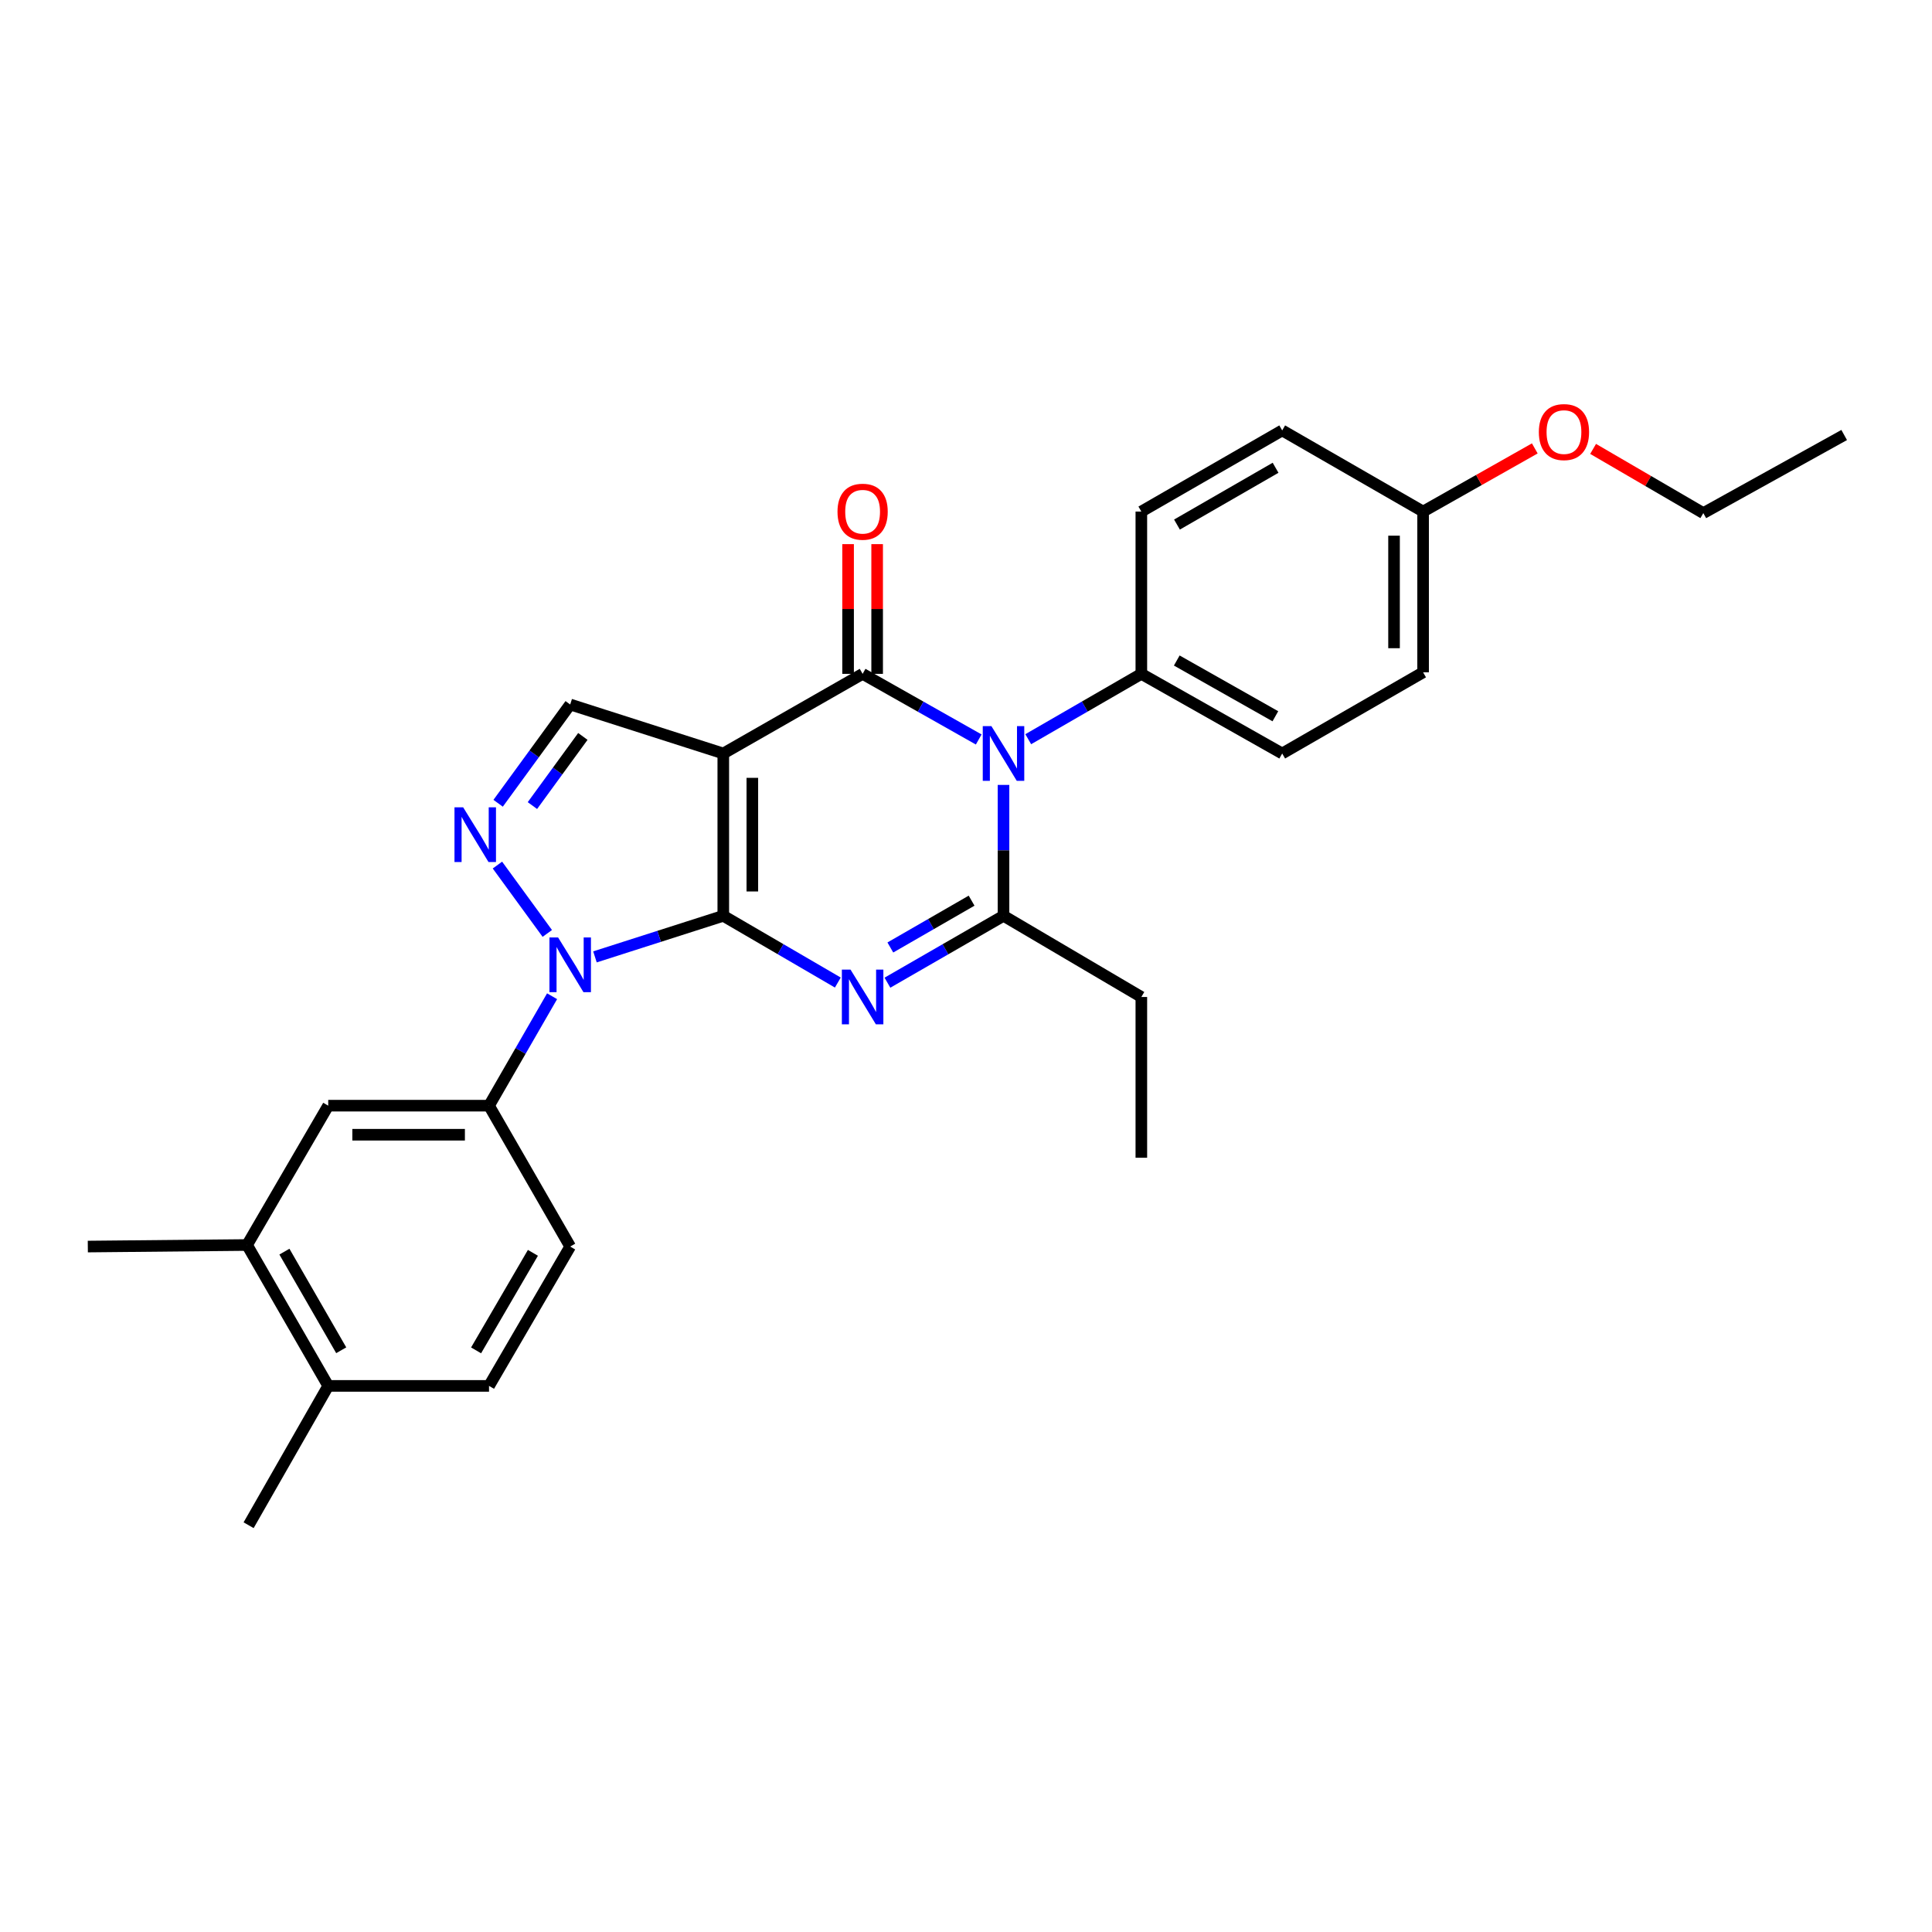 <?xml version='1.0' encoding='iso-8859-1'?>
<svg version='1.1' baseProfile='full'
              xmlns='http://www.w3.org/2000/svg'
                      xmlns:rdkit='http://www.rdkit.org/xml'
                      xmlns:xlink='http://www.w3.org/1999/xlink'
                  xml:space='preserve'
width='1000px' height='1000px' viewBox='0 0 1000 1000'>
<!-- END OF HEADER -->
<rect style='opacity:1.0;fill:#FFFFFF;stroke:none' width='1000' height='1000' x='0' y='0'> </rect>
<path class='bond-0' d='M 374.373,474.022 L 374.373,390.009' style='fill:none;fill-rule:evenodd;stroke:#000000;stroke-width:6px;stroke-linecap:butt;stroke-linejoin:miter;stroke-opacity:1' />
<path class='bond-0' d='M 389.411,461.42 L 389.411,402.611' style='fill:none;fill-rule:evenodd;stroke:#000000;stroke-width:6px;stroke-linecap:butt;stroke-linejoin:miter;stroke-opacity:1' />
<path class='bond-1' d='M 374.373,474.022 L 404.018,491.294' style='fill:none;fill-rule:evenodd;stroke:#000000;stroke-width:6px;stroke-linecap:butt;stroke-linejoin:miter;stroke-opacity:1' />
<path class='bond-1' d='M 404.018,491.294 L 433.663,508.565' style='fill:none;fill-rule:evenodd;stroke:#0000FF;stroke-width:6px;stroke-linecap:butt;stroke-linejoin:miter;stroke-opacity:1' />
<path class='bond-4' d='M 374.373,474.022 L 341.161,484.653' style='fill:none;fill-rule:evenodd;stroke:#000000;stroke-width:6px;stroke-linecap:butt;stroke-linejoin:miter;stroke-opacity:1' />
<path class='bond-4' d='M 341.161,484.653 L 307.95,495.283' style='fill:none;fill-rule:evenodd;stroke:#0000FF;stroke-width:6px;stroke-linecap:butt;stroke-linejoin:miter;stroke-opacity:1' />
<path class='bond-2' d='M 374.373,390.009 L 446.489,348.788' style='fill:none;fill-rule:evenodd;stroke:#000000;stroke-width:6px;stroke-linecap:butt;stroke-linejoin:miter;stroke-opacity:1' />
<path class='bond-7' d='M 374.373,390.009 L 295.13,364.645' style='fill:none;fill-rule:evenodd;stroke:#000000;stroke-width:6px;stroke-linecap:butt;stroke-linejoin:miter;stroke-opacity:1' />
<path class='bond-5' d='M 459.333,508.638 L 489.375,491.33' style='fill:none;fill-rule:evenodd;stroke:#0000FF;stroke-width:6px;stroke-linecap:butt;stroke-linejoin:miter;stroke-opacity:1' />
<path class='bond-5' d='M 489.375,491.33 L 519.416,474.022' style='fill:none;fill-rule:evenodd;stroke:#000000;stroke-width:6px;stroke-linecap:butt;stroke-linejoin:miter;stroke-opacity:1' />
<path class='bond-5' d='M 460.839,490.415 L 481.867,478.3' style='fill:none;fill-rule:evenodd;stroke:#0000FF;stroke-width:6px;stroke-linecap:butt;stroke-linejoin:miter;stroke-opacity:1' />
<path class='bond-5' d='M 481.867,478.3 L 502.896,466.184' style='fill:none;fill-rule:evenodd;stroke:#000000;stroke-width:6px;stroke-linecap:butt;stroke-linejoin:miter;stroke-opacity:1' />
<path class='bond-11' d='M 454.008,348.788 L 454.008,315.216' style='fill:none;fill-rule:evenodd;stroke:#000000;stroke-width:6px;stroke-linecap:butt;stroke-linejoin:miter;stroke-opacity:1' />
<path class='bond-11' d='M 454.008,315.216 L 454.008,281.643' style='fill:none;fill-rule:evenodd;stroke:#FF0000;stroke-width:6px;stroke-linecap:butt;stroke-linejoin:miter;stroke-opacity:1' />
<path class='bond-11' d='M 438.97,348.788 L 438.97,315.216' style='fill:none;fill-rule:evenodd;stroke:#000000;stroke-width:6px;stroke-linecap:butt;stroke-linejoin:miter;stroke-opacity:1' />
<path class='bond-11' d='M 438.97,315.216 L 438.97,281.643' style='fill:none;fill-rule:evenodd;stroke:#FF0000;stroke-width:6px;stroke-linecap:butt;stroke-linejoin:miter;stroke-opacity:1' />
<path class='bond-29' d='M 446.489,348.788 L 476.535,365.771' style='fill:none;fill-rule:evenodd;stroke:#000000;stroke-width:6px;stroke-linecap:butt;stroke-linejoin:miter;stroke-opacity:1' />
<path class='bond-29' d='M 476.535,365.771 L 506.582,382.755' style='fill:none;fill-rule:evenodd;stroke:#0000FF;stroke-width:6px;stroke-linecap:butt;stroke-linejoin:miter;stroke-opacity:1' />
<path class='bond-3' d='M 519.416,406.27 L 519.416,440.146' style='fill:none;fill-rule:evenodd;stroke:#0000FF;stroke-width:6px;stroke-linecap:butt;stroke-linejoin:miter;stroke-opacity:1' />
<path class='bond-3' d='M 519.416,440.146 L 519.416,474.022' style='fill:none;fill-rule:evenodd;stroke:#000000;stroke-width:6px;stroke-linecap:butt;stroke-linejoin:miter;stroke-opacity:1' />
<path class='bond-9' d='M 532.216,382.613 L 561.486,365.701' style='fill:none;fill-rule:evenodd;stroke:#0000FF;stroke-width:6px;stroke-linecap:butt;stroke-linejoin:miter;stroke-opacity:1' />
<path class='bond-9' d='M 561.486,365.701 L 590.755,348.788' style='fill:none;fill-rule:evenodd;stroke:#000000;stroke-width:6px;stroke-linecap:butt;stroke-linejoin:miter;stroke-opacity:1' />
<path class='bond-6' d='M 283.279,483.142 L 257.465,447.758' style='fill:none;fill-rule:evenodd;stroke:#0000FF;stroke-width:6px;stroke-linecap:butt;stroke-linejoin:miter;stroke-opacity:1' />
<path class='bond-8' d='M 285.758,515.651 L 269.436,543.974' style='fill:none;fill-rule:evenodd;stroke:#0000FF;stroke-width:6px;stroke-linecap:butt;stroke-linejoin:miter;stroke-opacity:1' />
<path class='bond-8' d='M 269.436,543.974 L 253.115,572.297' style='fill:none;fill-rule:evenodd;stroke:#000000;stroke-width:6px;stroke-linecap:butt;stroke-linejoin:miter;stroke-opacity:1' />
<path class='bond-18' d='M 519.416,474.022 L 590.755,516.037' style='fill:none;fill-rule:evenodd;stroke:#000000;stroke-width:6px;stroke-linecap:butt;stroke-linejoin:miter;stroke-opacity:1' />
<path class='bond-28' d='M 257.831,415.771 L 276.481,390.208' style='fill:none;fill-rule:evenodd;stroke:#0000FF;stroke-width:6px;stroke-linecap:butt;stroke-linejoin:miter;stroke-opacity:1' />
<path class='bond-28' d='M 276.481,390.208 L 295.13,364.645' style='fill:none;fill-rule:evenodd;stroke:#000000;stroke-width:6px;stroke-linecap:butt;stroke-linejoin:miter;stroke-opacity:1' />
<path class='bond-28' d='M 275.575,416.965 L 288.63,399.071' style='fill:none;fill-rule:evenodd;stroke:#0000FF;stroke-width:6px;stroke-linecap:butt;stroke-linejoin:miter;stroke-opacity:1' />
<path class='bond-28' d='M 288.63,399.071 L 301.684,381.177' style='fill:none;fill-rule:evenodd;stroke:#000000;stroke-width:6px;stroke-linecap:butt;stroke-linejoin:miter;stroke-opacity:1' />
<path class='bond-10' d='M 253.115,572.297 L 169.887,572.297' style='fill:none;fill-rule:evenodd;stroke:#000000;stroke-width:6px;stroke-linecap:butt;stroke-linejoin:miter;stroke-opacity:1' />
<path class='bond-10' d='M 240.631,587.335 L 182.371,587.335' style='fill:none;fill-rule:evenodd;stroke:#000000;stroke-width:6px;stroke-linecap:butt;stroke-linejoin:miter;stroke-opacity:1' />
<path class='bond-13' d='M 253.115,572.297 L 295.13,645.215' style='fill:none;fill-rule:evenodd;stroke:#000000;stroke-width:6px;stroke-linecap:butt;stroke-linejoin:miter;stroke-opacity:1' />
<path class='bond-16' d='M 590.755,348.788 L 663.665,390.009' style='fill:none;fill-rule:evenodd;stroke:#000000;stroke-width:6px;stroke-linecap:butt;stroke-linejoin:miter;stroke-opacity:1' />
<path class='bond-16' d='M 609.093,341.88 L 660.13,370.735' style='fill:none;fill-rule:evenodd;stroke:#000000;stroke-width:6px;stroke-linecap:butt;stroke-linejoin:miter;stroke-opacity:1' />
<path class='bond-17' d='M 590.755,348.788 L 590.755,264.783' style='fill:none;fill-rule:evenodd;stroke:#000000;stroke-width:6px;stroke-linecap:butt;stroke-linejoin:miter;stroke-opacity:1' />
<path class='bond-12' d='M 169.887,572.297 L 127.88,644.413' style='fill:none;fill-rule:evenodd;stroke:#000000;stroke-width:6px;stroke-linecap:butt;stroke-linejoin:miter;stroke-opacity:1' />
<path class='bond-23' d='M 127.88,644.413 L 45.455,645.215' style='fill:none;fill-rule:evenodd;stroke:#000000;stroke-width:6px;stroke-linecap:butt;stroke-linejoin:miter;stroke-opacity:1' />
<path class='bond-30' d='M 127.88,644.413 L 169.887,717.34' style='fill:none;fill-rule:evenodd;stroke:#000000;stroke-width:6px;stroke-linecap:butt;stroke-linejoin:miter;stroke-opacity:1' />
<path class='bond-30' d='M 147.212,647.846 L 176.617,698.895' style='fill:none;fill-rule:evenodd;stroke:#000000;stroke-width:6px;stroke-linecap:butt;stroke-linejoin:miter;stroke-opacity:1' />
<path class='bond-15' d='M 295.13,645.215 L 253.115,717.34' style='fill:none;fill-rule:evenodd;stroke:#000000;stroke-width:6px;stroke-linecap:butt;stroke-linejoin:miter;stroke-opacity:1' />
<path class='bond-15' d='M 275.834,648.465 L 246.423,698.952' style='fill:none;fill-rule:evenodd;stroke:#000000;stroke-width:6px;stroke-linecap:butt;stroke-linejoin:miter;stroke-opacity:1' />
<path class='bond-14' d='M 169.887,717.34 L 253.115,717.34' style='fill:none;fill-rule:evenodd;stroke:#000000;stroke-width:6px;stroke-linecap:butt;stroke-linejoin:miter;stroke-opacity:1' />
<path class='bond-24' d='M 169.887,717.34 L 128.682,789.456' style='fill:none;fill-rule:evenodd;stroke:#000000;stroke-width:6px;stroke-linecap:butt;stroke-linejoin:miter;stroke-opacity:1' />
<path class='bond-20' d='M 663.665,390.009 L 736.592,347.994' style='fill:none;fill-rule:evenodd;stroke:#000000;stroke-width:6px;stroke-linecap:butt;stroke-linejoin:miter;stroke-opacity:1' />
<path class='bond-21' d='M 590.755,264.783 L 663.665,222.785' style='fill:none;fill-rule:evenodd;stroke:#000000;stroke-width:6px;stroke-linecap:butt;stroke-linejoin:miter;stroke-opacity:1' />
<path class='bond-21' d='M 609.198,271.514 L 660.235,242.115' style='fill:none;fill-rule:evenodd;stroke:#000000;stroke-width:6px;stroke-linecap:butt;stroke-linejoin:miter;stroke-opacity:1' />
<path class='bond-26' d='M 590.755,516.037 L 590.755,599.249' style='fill:none;fill-rule:evenodd;stroke:#000000;stroke-width:6px;stroke-linecap:butt;stroke-linejoin:miter;stroke-opacity:1' />
<path class='bond-19' d='M 736.592,264.783 L 663.665,222.785' style='fill:none;fill-rule:evenodd;stroke:#000000;stroke-width:6px;stroke-linecap:butt;stroke-linejoin:miter;stroke-opacity:1' />
<path class='bond-22' d='M 736.592,264.783 L 765.5,248.439' style='fill:none;fill-rule:evenodd;stroke:#000000;stroke-width:6px;stroke-linecap:butt;stroke-linejoin:miter;stroke-opacity:1' />
<path class='bond-22' d='M 765.5,248.439 L 794.408,232.095' style='fill:none;fill-rule:evenodd;stroke:#FF0000;stroke-width:6px;stroke-linecap:butt;stroke-linejoin:miter;stroke-opacity:1' />
<path class='bond-31' d='M 736.592,264.783 L 736.592,347.994' style='fill:none;fill-rule:evenodd;stroke:#000000;stroke-width:6px;stroke-linecap:butt;stroke-linejoin:miter;stroke-opacity:1' />
<path class='bond-31' d='M 721.554,277.265 L 721.554,335.513' style='fill:none;fill-rule:evenodd;stroke:#000000;stroke-width:6px;stroke-linecap:butt;stroke-linejoin:miter;stroke-opacity:1' />
<path class='bond-25' d='M 824.589,232.351 L 853.112,248.968' style='fill:none;fill-rule:evenodd;stroke:#FF0000;stroke-width:6px;stroke-linecap:butt;stroke-linejoin:miter;stroke-opacity:1' />
<path class='bond-25' d='M 853.112,248.968 L 881.635,265.585' style='fill:none;fill-rule:evenodd;stroke:#000000;stroke-width:6px;stroke-linecap:butt;stroke-linejoin:miter;stroke-opacity:1' />
<path class='bond-27' d='M 881.635,265.585 L 954.545,225.157' style='fill:none;fill-rule:evenodd;stroke:#000000;stroke-width:6px;stroke-linecap:butt;stroke-linejoin:miter;stroke-opacity:1' />
<path  class='atom-2' d='M 440.229 501.877
L 449.509 516.877
Q 450.429 518.357, 451.909 521.037
Q 453.389 523.717, 453.469 523.877
L 453.469 501.877
L 457.229 501.877
L 457.229 530.197
L 453.349 530.197
L 443.389 513.797
Q 442.229 511.877, 440.989 509.677
Q 439.789 507.477, 439.429 506.797
L 439.429 530.197
L 435.749 530.197
L 435.749 501.877
L 440.229 501.877
' fill='#0000FF'/>
<path  class='atom-4' d='M 513.156 375.849
L 522.436 390.849
Q 523.356 392.329, 524.836 395.009
Q 526.316 397.689, 526.396 397.849
L 526.396 375.849
L 530.156 375.849
L 530.156 404.169
L 526.276 404.169
L 516.316 387.769
Q 515.156 385.849, 513.916 383.649
Q 512.716 381.449, 512.356 380.769
L 512.356 404.169
L 508.676 404.169
L 508.676 375.849
L 513.156 375.849
' fill='#0000FF'/>
<path  class='atom-5' d='M 288.87 485.227
L 298.15 500.227
Q 299.07 501.707, 300.55 504.387
Q 302.03 507.067, 302.11 507.227
L 302.11 485.227
L 305.87 485.227
L 305.87 513.547
L 301.99 513.547
L 292.03 497.147
Q 290.87 495.227, 289.63 493.027
Q 288.43 490.827, 288.07 490.147
L 288.07 513.547
L 284.39 513.547
L 284.39 485.227
L 288.87 485.227
' fill='#0000FF'/>
<path  class='atom-7' d='M 239.72 417.856
L 249 432.856
Q 249.92 434.336, 251.4 437.016
Q 252.88 439.696, 252.96 439.856
L 252.96 417.856
L 256.72 417.856
L 256.72 446.176
L 252.84 446.176
L 242.88 429.776
Q 241.72 427.856, 240.48 425.656
Q 239.28 423.456, 238.92 422.776
L 238.92 446.176
L 235.24 446.176
L 235.24 417.856
L 239.72 417.856
' fill='#0000FF'/>
<path  class='atom-12' d='M 433.489 264.863
Q 433.489 258.063, 436.849 254.263
Q 440.209 250.463, 446.489 250.463
Q 452.769 250.463, 456.129 254.263
Q 459.489 258.063, 459.489 264.863
Q 459.489 271.743, 456.089 275.663
Q 452.689 279.543, 446.489 279.543
Q 440.249 279.543, 436.849 275.663
Q 433.489 271.783, 433.489 264.863
M 446.489 276.343
Q 450.809 276.343, 453.129 273.463
Q 455.489 270.543, 455.489 264.863
Q 455.489 259.303, 453.129 256.503
Q 450.809 253.663, 446.489 253.663
Q 442.169 253.663, 439.809 256.463
Q 437.489 259.263, 437.489 264.863
Q 437.489 270.583, 439.809 273.463
Q 442.169 276.343, 446.489 276.343
' fill='#FF0000'/>
<path  class='atom-23' d='M 796.502 223.642
Q 796.502 216.842, 799.862 213.042
Q 803.222 209.242, 809.502 209.242
Q 815.782 209.242, 819.142 213.042
Q 822.502 216.842, 822.502 223.642
Q 822.502 230.522, 819.102 234.442
Q 815.702 238.322, 809.502 238.322
Q 803.262 238.322, 799.862 234.442
Q 796.502 230.562, 796.502 223.642
M 809.502 235.122
Q 813.822 235.122, 816.142 232.242
Q 818.502 229.322, 818.502 223.642
Q 818.502 218.082, 816.142 215.282
Q 813.822 212.442, 809.502 212.442
Q 805.182 212.442, 802.822 215.242
Q 800.502 218.042, 800.502 223.642
Q 800.502 229.362, 802.822 232.242
Q 805.182 235.122, 809.502 235.122
' fill='#FF0000'/>
</svg>
